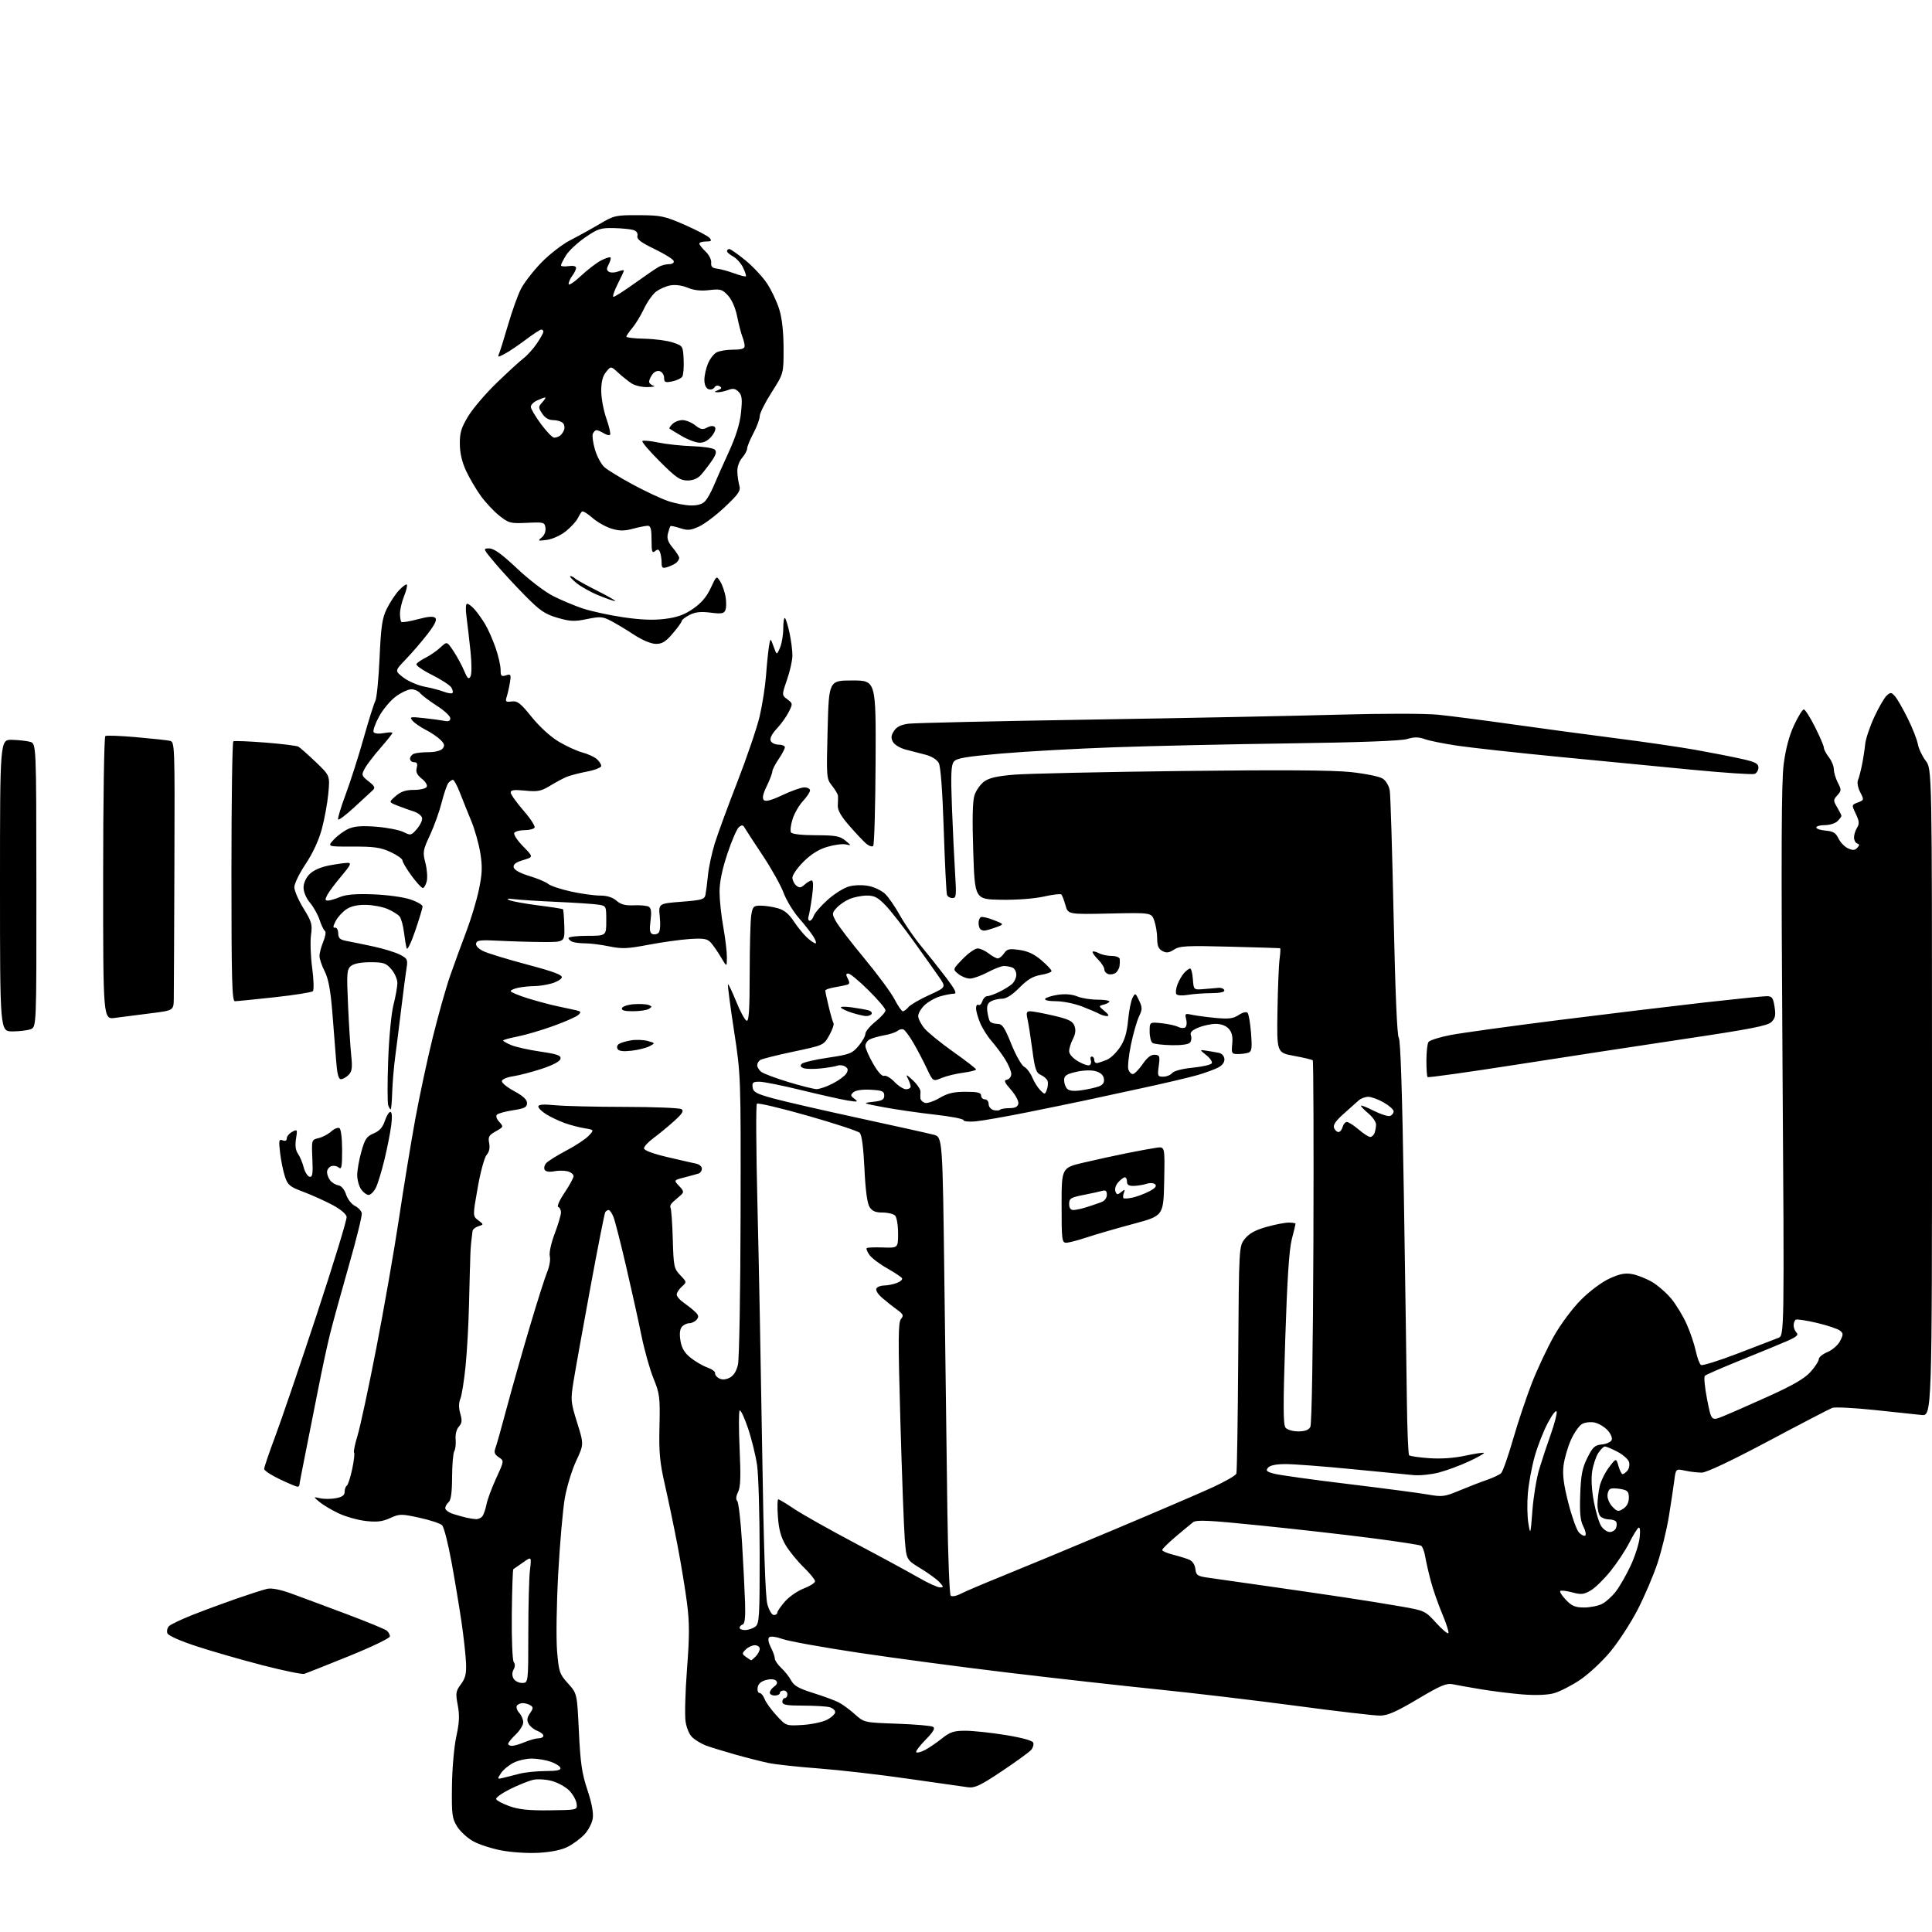 <?xml version="1.0" encoding="UTF-8" standalone="no"?>
<svg 
  version="1.1" 
  xmlns="http://www.w3.org/2000/svg" 
  xmlns:xlink="http://www.w3.org/1999/xlink" 
  xmlns:svg="http://www.w3.org/2000/svg"
  xmlns:rdf="http://www.w3.org/1999/02/22-rdf-syntax-ns#"
  xmlns:cc="http://creativecommons.org/ns#"
  xmlns:dc="http://purl.org/dc/elements/1.1/"
  viewBox="0 0 768 768"
  width="768"
  height="768"
>
<style>svg {background-color: white; }</style>"
<path stroke="none" fill="black" fill-rule="evenodd" d="M214.22,736.51C209.86,736.76 203.38,736.35 199.33,735.58C195.39,734.83 190.30,733.17 188.03,731.90C185.76,730.62 182.91,727.98 181.70,726.04C179.71,722.84 179.52,721.30 179.66,710.00C179.75,703.00 180.51,694.32 181.39,690.28C182.60,684.72 182.73,681.85 181.96,677.80C181.06,673.04 181.18,672.25 183.22,669.52C185.01,667.12 185.43,665.37 185.25,661.00C185.12,657.98 184.33,650.77 183.49,645.00C182.64,639.23 180.86,628.46 179.51,621.07C178.17,613.69 176.48,607.05 175.75,606.32C175.02,605.59 170.97,604.25 166.75,603.33C159.46,601.75 158.87,601.75 155.06,603.47C151.93,604.88 149.78,605.13 145.28,604.60C142.11,604.23 137.26,602.85 134.51,601.53C131.75,600.22 128.38,598.20 127.00,597.05C124.50,594.95 124.50,594.95 127.26,595.58C128.77,595.93 131.59,595.93 133.51,595.56C136.04,595.09 137.00,594.39 137.00,593.01C137.00,591.97 137.39,590.88 137.86,590.59C138.33,590.30 139.29,587.33 140.00,584.00C140.71,580.67 141.04,577.71 140.75,577.42C140.46,577.12 141.07,574.10 142.12,570.69C143.17,567.29 146.52,551.67 149.57,536.00C152.62,520.33 156.68,497.15 158.58,484.50C160.48,471.85 163.39,454.07 165.05,445.00C166.70,435.93 169.83,421.30 172.00,412.50C174.17,403.70 177.27,392.68 178.90,388.00C180.53,383.32 183.42,375.40 185.33,370.39C187.24,365.37 189.52,357.79 190.40,353.52C191.69,347.29 191.80,344.48 190.94,339.15C190.36,335.50 188.76,329.81 187.40,326.51C186.03,323.20 184.00,318.14 182.88,315.25C181.77,312.36 180.49,310.00 180.05,310.00C179.61,310.00 178.79,310.56 178.23,311.25C177.67,311.94 176.48,315.43 175.57,319.00C174.67,322.57 172.58,328.40 170.93,331.95C168.11,337.98 167.99,338.70 169.11,343.04C169.76,345.59 170.00,348.88 169.63,350.34C169.26,351.80 168.56,353.00 168.07,353.00C167.57,353.00 165.56,350.80 163.59,348.12C161.61,345.43 160.00,342.70 160.00,342.06C160.00,341.42 157.86,339.90 155.25,338.69C151.32,336.88 148.73,336.50 140.28,336.53C130.05,336.56 130.05,336.56 132.78,333.66C134.27,332.06 136.94,330.14 138.70,329.39C140.99,328.40 144.10,328.20 149.70,328.65C153.99,328.99 158.82,329.95 160.44,330.77C163.26,332.19 163.49,332.13 165.74,329.51C167.04,328.00 167.96,326.04 167.79,325.16C167.62,324.27 166.13,323.11 164.49,322.58C162.85,322.06 159.93,321.00 158.00,320.25C154.50,318.87 154.50,318.87 157.31,316.43C159.36,314.65 161.29,314.00 164.50,314.00C166.91,314.00 169.21,313.48 169.60,312.83C170.02,312.16 169.22,310.79 167.69,309.57C165.76,308.03 165.22,306.88 165.65,305.24C166.08,303.60 165.80,303.00 164.62,303.00C163.73,303.00 163.00,302.37 163.00,301.61C163.00,300.84 163.71,299.94 164.58,299.61C165.45,299.27 168.10,299.00 170.46,299.00C172.97,299.00 175.25,298.40 175.94,297.57C176.89,296.43 176.72,295.72 175.11,294.11C173.99,292.99 171.35,291.20 169.22,290.11C167.10,289.03 164.74,287.39 163.98,286.48C162.70,284.94 163.06,284.86 168.55,285.46C171.82,285.81 175.51,286.32 176.75,286.57C178.31,286.89 179.00,286.57 179.00,285.51C179.00,284.66 176.62,282.45 173.71,280.59C170.80,278.73 167.82,276.48 167.08,275.60C166.35,274.72 164.75,274.00 163.53,274.00C162.30,274.00 159.55,275.27 157.40,276.83C155.26,278.38 152.24,281.98 150.69,284.82C149.14,287.67 148.17,290.46 148.52,291.03C148.89,291.63 150.59,291.79 152.58,291.42C154.46,291.07 156.00,291.03 156.00,291.33C156.00,291.63 153.85,294.34 151.22,297.35C148.59,300.35 145.79,304.03 144.99,305.52C143.61,308.09 143.69,308.34 146.51,310.59C149.10,312.65 149.29,313.13 147.99,314.31C147.17,315.05 143.91,318.06 140.74,320.99C137.57,323.92 134.73,326.07 134.43,325.76C134.13,325.46 135.46,321.01 137.38,315.86C139.30,310.71 142.52,300.66 144.52,293.53C146.53,286.40 148.63,279.70 149.19,278.65C149.75,277.60 150.51,269.94 150.88,261.62C151.45,248.96 151.91,245.77 153.75,242.00C154.96,239.53 157.14,236.23 158.58,234.68C160.02,233.14 161.44,232.10 161.73,232.39C162.01,232.68 161.52,234.74 160.63,236.98C159.73,239.21 159.00,242.31 159.00,243.85C159.00,245.40 159.25,246.91 159.55,247.22C159.85,247.52 162.77,247.05 166.04,246.17C170.22,245.05 172.29,244.89 173.04,245.64C173.78,246.38 172.86,248.30 169.91,252.10C167.61,255.07 163.74,259.57 161.31,262.09C156.89,266.68 156.89,266.68 160.40,269.36C162.33,270.83 166.07,272.44 168.71,272.95C171.34,273.45 174.80,274.35 176.39,274.96C177.98,275.56 179.54,275.80 179.85,275.48C180.17,275.16 179.96,274.16 179.39,273.26C178.82,272.35 175.33,270.10 171.65,268.25C167.96,266.41 165.21,264.47 165.54,263.94C165.86,263.42 167.56,262.26 169.31,261.38C171.07,260.49 173.67,258.68 175.09,257.35C177.69,254.93 177.69,254.93 180.28,258.85C181.71,261.01 183.61,264.51 184.50,266.64C185.80,269.74 186.30,270.19 187.02,268.92C187.54,267.99 187.55,263.84 187.03,258.92C186.55,254.29 185.84,248.14 185.45,245.25C185.02,242.09 185.12,240.00 185.70,240.00C186.22,240.00 187.56,241.01 188.66,242.25C189.77,243.49 191.66,246.14 192.86,248.15C194.06,250.16 195.93,254.39 197.02,257.56C198.11,260.72 199.00,264.62 199.00,266.22C199.00,268.74 199.29,269.04 201.12,268.46C203.06,267.85 203.20,268.09 202.73,271.14C202.44,272.99 201.87,275.55 201.46,276.84C200.80,278.94 200.99,279.15 203.41,278.84C205.68,278.55 206.91,279.50 211.34,285.00C214.42,288.83 218.82,292.85 222.04,294.78C225.04,296.58 229.30,298.53 231.50,299.12C233.70,299.71 236.29,300.89 237.25,301.75C238.21,302.61 239.00,303.84 239.00,304.48C239.00,305.12 236.41,306.14 233.25,306.73C230.09,307.33 226.38,308.32 225.00,308.92C223.62,309.53 220.70,311.11 218.50,312.44C215.07,314.52 213.68,314.78 208.75,314.29C204.37,313.85 203.00,314.03 203.00,315.03C203.00,315.75 205.28,318.96 208.06,322.17C210.85,325.37 212.85,328.44 212.50,328.99C212.16,329.55 210.36,330.00 208.50,330.00C206.64,330.00 204.81,330.49 204.44,331.09C204.07,331.69 205.64,334.09 207.92,336.42C212.08,340.66 212.08,340.66 207.98,341.89C205.05,342.77 203.97,343.59 204.19,344.77C204.40,345.81 206.70,347.09 210.45,348.23C213.71,349.22 217.08,350.64 217.94,351.39C218.80,352.13 222.82,353.47 226.87,354.37C230.93,355.27 236.15,356.00 238.47,356.00C241.29,356.00 243.48,356.68 245.05,358.04C246.79,359.55 248.59,360.03 252.02,359.87C254.56,359.75 257.22,360.02 257.93,360.46C258.85,361.02 259.04,362.63 258.59,366.01C258.12,369.61 258.30,370.90 259.36,371.31C260.13,371.60 261.22,371.38 261.79,370.81C262.40,370.20 262.60,367.56 262.28,364.47C261.74,359.17 261.74,359.17 270.88,358.46C279.11,357.81 280.07,357.53 280.45,355.62C280.68,354.45 281.12,350.97 281.43,347.87C281.74,344.78 282.94,339.16 284.10,335.37C285.27,331.59 289.33,320.52 293.13,310.77C296.92,301.01 300.90,289.31 301.97,284.77C303.04,280.22 304.18,272.90 304.51,268.50C304.83,264.10 305.36,258.93 305.67,257.00C306.25,253.50 306.25,253.50 307.51,257.00C308.77,260.50 308.77,260.50 310.06,257.50C310.78,255.85 311.36,252.35 311.36,249.73C311.35,247.10 311.68,245.30 312.07,245.73C312.46,246.15 313.28,248.88 313.89,251.80C314.50,254.71 315.00,258.65 315.00,260.55C315.00,262.44 314.04,266.76 312.87,270.14C310.74,276.30 310.74,276.30 312.98,277.99C315.17,279.64 315.18,279.75 313.50,283.09C312.55,284.96 310.42,287.93 308.76,289.68C306.90,291.64 305.97,293.47 306.34,294.43C306.67,295.30 308.08,296.00 309.47,296.00C310.86,296.00 312.00,296.47 312.00,297.05C312.00,297.63 310.88,299.76 309.50,301.79C308.12,303.81 307.00,306.02 307.00,306.71C307.00,307.39 306.01,309.98 304.80,312.47C303.28,315.59 302.92,317.32 303.64,318.04C304.35,318.75 306.66,318.13 311.09,316.04C314.61,314.37 318.51,313.00 319.75,313.00C320.99,313.00 322.00,313.54 322.00,314.20C322.00,314.86 320.73,316.78 319.17,318.45C317.62,320.13 315.76,323.36 315.05,325.64C314.33,327.92 314.06,330.28 314.43,330.89C314.85,331.57 318.69,332.01 324.31,332.02C332.10,332.04 333.88,332.36 336.00,334.11C338.50,336.17 338.50,336.17 336.18,335.66C334.90,335.38 331.60,335.82 328.84,336.64C325.44,337.65 322.39,339.56 319.41,342.54C316.98,344.96 315.00,347.80 315.00,348.85C315.00,349.90 315.68,351.32 316.52,352.02C317.76,353.04 318.37,352.97 319.85,351.64C320.84,350.74 322.11,350.00 322.66,350.00C323.32,350.00 323.37,352.16 322.82,356.25C322.35,359.69 321.72,363.29 321.42,364.25C321.11,365.21 321.32,366.00 321.87,366.00C322.42,366.00 323.14,365.12 323.49,364.04C323.83,362.97 326.32,360.10 329.02,357.68C331.76,355.21 335.60,352.85 337.71,352.32C339.90,351.77 343.18,351.73 345.47,352.22C347.65,352.68 350.50,354.06 351.80,355.28C353.11,356.50 355.79,360.38 357.76,363.91C359.73,367.43 363.55,372.97 366.25,376.21C368.95,379.45 373.35,385.00 376.04,388.55C379.71,393.40 380.50,395.00 379.21,395.01C378.27,395.01 375.87,395.46 373.89,396.02C371.90,396.57 369.09,398.12 367.64,399.46C366.19,400.81 365.00,402.79 365.00,403.88C365.00,404.96 366.13,407.19 367.51,408.83C368.90,410.48 374.07,414.67 379.01,418.16C383.95,421.65 387.99,424.78 388.00,425.12C388.00,425.46 385.67,426.05 382.83,426.43C379.99,426.80 376.14,427.75 374.27,428.53C370.87,429.95 370.87,429.95 368.42,424.73C367.07,421.85 364.66,417.26 363.07,414.53C361.49,411.80 359.68,409.39 359.06,409.19C358.44,408.98 357.39,409.26 356.72,409.82C356.05,410.37 353.70,411.15 351.50,411.54C349.30,411.94 346.71,412.67 345.75,413.17C344.79,413.66 344.00,414.84 344.01,415.79C344.01,416.73 345.39,419.90 347.08,422.83C348.97,426.13 350.64,427.97 351.45,427.66C352.18,427.38 354.03,428.47 355.57,430.08C357.11,431.68 359.19,433.00 360.19,433.00C361.18,433.00 362.00,432.52 362.00,431.93C362.00,431.35 361.49,429.89 360.87,428.68C359.96,426.92 360.35,427.07 362.90,429.46C364.63,431.09 365.99,433.12 365.91,433.96C365.83,434.81 365.82,436.01 365.88,436.64C365.95,437.27 366.71,438.06 367.58,438.39C368.44,438.72 371.07,437.87 373.41,436.50C376.71,434.57 379.07,434.00 383.84,434.00C388.65,434.00 390.00,434.33 390.00,435.50C390.00,436.32 390.68,437.00 391.50,437.00C392.32,437.00 393.00,437.85 393.00,438.88C393.00,439.92 393.87,441.00 394.94,441.27C396.01,441.55 397.17,441.49 397.53,441.14C397.88,440.79 399.59,440.50 401.31,440.50C403.53,440.50 404.56,439.97 404.81,438.72C405.00,437.74 403.69,435.27 401.89,433.22C399.20,430.16 398.92,429.45 400.31,429.18C401.24,429.00 402.00,427.98 402.00,426.91C402.00,425.84 400.89,423.20 399.53,421.05C398.18,418.90 395.75,415.65 394.15,413.82C392.55,412.00 390.51,408.76 389.62,406.63C388.73,404.50 388.00,401.88 388.00,400.82C388.00,399.75 388.42,399.14 388.93,399.46C389.44,399.77 390.14,399.12 390.50,398.01C390.85,396.91 391.71,396.00 392.41,396.00C393.12,396.00 395.22,395.26 397.10,394.35C398.97,393.45 401.29,392.03 402.25,391.20C403.21,390.37 404.00,388.68 404.00,387.45C404.00,386.22 403.29,384.94 402.42,384.61C401.55,384.27 400.04,384.00 399.07,384.00C398.09,384.00 395.18,385.12 392.60,386.50C390.01,387.88 386.84,389.00 385.56,389.00C384.27,389.00 382.20,388.17 380.95,387.16C378.69,385.33 378.69,385.33 382.73,381.16C384.95,378.87 387.61,377.01 388.63,377.02C389.66,377.03 391.62,377.92 393.00,379.00C394.38,380.08 396.01,380.97 396.63,380.98C397.25,380.99 398.37,380.09 399.13,378.97C400.31,377.23 401.17,377.04 405.22,377.61C408.55,378.07 411.14,379.28 413.97,381.71C416.19,383.61 418.00,385.53 418.00,385.99C418.00,386.45 416.09,387.15 413.76,387.54C410.61,388.07 408.43,389.37 405.22,392.63C402.39,395.49 400.04,397.00 398.39,397.00C397.00,397.00 395.02,397.45 393.98,398.01C392.62,398.74 392.20,399.85 392.47,401.98C392.68,403.61 393.13,405.41 393.48,405.97C393.83,406.54 395.17,407.00 396.45,407.00C398.42,407.00 399.27,408.22 402.01,415.03C403.79,419.45 406.09,423.52 407.13,424.07C408.16,424.62 409.62,426.54 410.36,428.33C411.11,430.12 412.54,432.40 413.55,433.40C415.31,435.17 415.40,435.16 416.15,433.11C416.58,431.95 416.70,430.38 416.41,429.63C416.12,428.87 414.91,427.82 413.72,427.29C411.88,426.47 411.37,424.97 410.38,417.41C409.73,412.51 408.87,407.04 408.48,405.25C407.87,402.52 408.04,402.00 409.55,402.00C410.54,402.00 414.70,402.78 418.79,403.73C424.81,405.13 426.39,405.90 427.11,407.79C427.72,409.39 427.53,411.01 426.50,413.01C425.67,414.60 425.00,416.78 425.00,417.85C425.00,419.03 426.42,420.64 428.58,421.91C430.54,423.07 432.60,423.75 433.14,423.41C433.69,423.07 433.89,422.17 433.60,421.40C433.30,420.63 433.50,420.00 434.03,420.00C434.56,420.00 435.00,420.64 435.00,421.41C435.00,422.19 435.56,422.71 436.25,422.57C436.94,422.42 438.64,421.83 440.04,421.26C441.44,420.68 443.75,418.47 445.18,416.35C447.06,413.56 447.95,410.61 448.43,405.60C448.79,401.81 449.59,397.77 450.20,396.63C451.27,394.63 451.37,394.67 452.80,397.71C454.13,400.52 454.13,401.22 452.73,404.18C451.87,406.01 450.44,411.04 449.55,415.36C448.66,419.69 448.21,424.07 448.54,425.11C448.87,426.15 449.67,426.98 450.32,426.96C450.97,426.94 452.71,425.17 454.20,423.02C456.05,420.34 457.57,419.17 459.05,419.28C461.00,419.43 461.15,419.85 460.62,423.72C460.08,427.72 460.19,428.00 462.40,428.00C463.69,428.00 465.30,427.35 465.96,426.55C466.67,425.70 470.00,424.83 474.10,424.42C477.92,424.05 481.33,423.27 481.68,422.70C482.04,422.13 481.07,420.67 479.54,419.45C476.76,417.23 476.76,417.23 479.63,417.68C481.21,417.92 483.42,418.30 484.53,418.53C485.71,418.76 486.63,419.79 486.72,420.97C486.82,422.27 485.90,423.51 484.19,424.39C482.71,425.15 479.02,426.49 476.00,427.37C472.98,428.25 463.07,430.58 454.00,432.54C444.93,434.51 434.57,436.74 431.00,437.51C427.43,438.28 417.30,440.35 408.50,442.13C399.70,443.90 390.36,445.54 387.75,445.77C385.14,446.00 383.00,445.78 383.00,445.27C383.00,444.77 377.94,443.79 371.75,443.10C365.56,442.41 356.45,441.10 351.50,440.18C342.83,438.56 342.66,438.48 347.00,438.00C350.67,437.59 351.50,437.13 351.50,435.50C351.50,433.79 350.73,433.46 346.17,433.19C342.94,433.01 340.24,433.38 339.33,434.14C338.00,435.25 338.03,435.56 339.66,436.79C341.29,438.03 340.98,438.11 337.00,437.48C334.52,437.08 326.29,435.24 318.69,433.38C311.10,431.52 303.53,430.00 301.87,430.00C299.32,430.00 298.91,430.34 299.18,432.25C299.45,434.15 300.76,434.84 307.50,436.67C311.90,437.87 327.20,441.38 341.50,444.48C355.80,447.58 369.12,450.54 371.10,451.06C374.69,451.99 374.69,451.99 375.41,509.75C375.80,541.51 376.33,582.34 376.59,600.47C376.84,618.61 377.44,633.84 377.91,634.31C378.39,634.79 380.17,634.45 381.95,633.53C383.70,632.62 391.06,629.49 398.31,626.56C405.57,623.63 425.45,615.38 442.50,608.21C459.55,601.04 477.45,593.36 482.27,591.13C487.09,588.90 491.23,586.50 491.48,585.79C491.72,585.08 492.05,564.46 492.21,539.97C492.50,495.45 492.50,495.45 494.84,492.47C496.51,490.35 498.94,489.00 503.34,487.75C506.73,486.79 510.74,486.01 512.25,486.00C513.76,486.00 515.00,486.20 515.00,486.45C515.00,486.70 514.33,489.49 513.50,492.65C512.46,496.67 511.67,508.58 510.91,532.23C510.04,558.71 510.07,566.38 511.02,567.53C511.71,568.36 513.93,569.00 516.09,569.00C518.75,569.00 520.22,568.45 520.88,567.22C521.45,566.16 521.94,536.64 522.10,493.74C522.24,454.30 522.13,421.79 521.84,421.50C521.55,421.21 518.21,420.42 514.43,419.73C507.55,418.48 507.55,418.48 507.81,401.99C507.96,392.92 508.33,383.59 508.65,381.25C508.97,378.91 509.06,376.96 508.86,376.92C508.66,376.87 499.66,376.61 488.86,376.32C471.65,375.87 468.91,376.01 466.68,377.48C464.69,378.78 463.68,378.90 462.07,378.04C460.53,377.21 460.00,375.95 460.00,373.11C460.00,371.02 459.49,367.83 458.86,366.04C457.73,362.78 457.73,362.78 441.15,363.14C424.57,363.50 424.57,363.50 423.53,359.83C422.96,357.81 422.23,355.89 421.90,355.56C421.57,355.23 418.42,355.61 414.90,356.40C411.16,357.24 404.14,357.77 398.00,357.67C387.50,357.50 387.50,357.50 386.88,338.50C386.45,325.55 386.61,318.42 387.38,316.10C388.00,314.22 389.71,311.80 391.18,310.70C393.15,309.24 396.32,308.51 403.18,307.94C408.31,307.52 438.15,306.86 469.50,306.49C508.85,306.01 529.73,306.14 536.94,306.91C542.68,307.52 548.40,308.68 549.64,309.50C550.93,310.34 552.14,312.39 552.45,314.24C552.75,316.03 553.44,338.60 553.99,364.39C554.63,394.36 555.37,411.74 556.04,412.55C556.73,413.38 557.43,434.83 558.05,474.66C558.58,508.12 559.12,545.03 559.25,556.67C559.39,568.31 559.79,578.13 560.15,578.49C560.51,578.85 564.11,579.37 568.15,579.65C572.83,579.98 578.04,579.62 582.49,578.65C586.33,577.82 589.66,577.33 589.89,577.55C590.11,577.78 587.42,579.31 583.90,580.94C580.38,582.58 574.99,584.57 571.93,585.36C568.87,586.15 564.37,586.61 561.93,586.38C559.49,586.16 548.39,585.08 537.25,583.99C526.11,582.89 514.36,582.00 511.12,582.00C507.22,582.00 504.84,582.49 504.05,583.44C503.06,584.64 503.50,585.05 506.68,585.86C508.78,586.40 521.98,588.24 536.00,589.93C550.02,591.63 564.26,593.50 567.63,594.10C573.31,595.10 574.21,594.99 580.13,592.52C583.63,591.06 588.52,589.16 591.00,588.31C593.48,587.45 596.04,586.24 596.71,585.62C597.37,585.00 599.50,578.96 601.45,572.19C603.40,565.42 606.79,555.29 608.98,549.69C611.18,544.08 615.12,535.71 617.74,531.08C620.44,526.31 625.10,520.07 628.50,516.66C631.93,513.23 636.77,509.62 639.81,508.23C643.85,506.38 646.00,505.96 648.81,506.47C650.84,506.85 654.38,508.24 656.69,509.58C658.99,510.92 662.47,513.96 664.42,516.33C666.36,518.71 669.11,523.25 670.51,526.43C671.92,529.60 673.54,534.40 674.11,537.09C674.69,539.78 675.62,542.27 676.18,542.61C676.75,542.96 683.35,540.89 690.85,538.01C698.36,535.13 705.58,532.36 706.90,531.84C709.30,530.91 709.30,530.91 708.57,421.91C708.01,338.82 708.12,310.73 709.05,303.71C709.84,297.64 711.25,292.37 713.18,288.25C714.79,284.81 716.52,282.00 717.04,282.00C717.55,282.00 719.56,285.14 721.49,288.98C723.42,292.81 725.01,296.52 725.02,297.23C725.03,297.93 725.92,299.62 727.00,301.00C728.08,302.38 728.97,304.53 728.98,305.80C728.99,307.06 729.71,309.47 730.57,311.14C732.03,313.95 732.01,314.33 730.38,316.13C728.72,317.97 728.71,318.24 730.31,320.94C731.24,322.52 732.00,324.04 732.00,324.33C732.00,324.62 731.29,325.56 730.43,326.43C729.56,327.29 727.31,328.00 725.43,328.00C723.54,328.00 722.00,328.42 722.00,328.94C722.00,329.46 723.68,330.02 725.74,330.19C728.71,330.44 729.76,331.08 730.83,333.31C731.56,334.85 733.27,336.62 734.61,337.23C736.48,338.09 737.34,338.04 738.28,337.05C739.24,336.02 739.24,335.65 738.25,335.29C737.56,335.04 737.00,333.96 737.00,332.90C737.00,331.84 737.54,330.10 738.21,329.04C739.19,327.47 739.09,326.41 737.71,323.52C736.01,319.95 736.01,319.95 738.54,318.99C741.01,318.05 741.03,317.96 739.46,314.92C738.57,313.20 738.17,311.08 738.56,310.16C738.95,309.25 739.68,306.48 740.18,304.00C740.68,301.52 741.24,297.84 741.44,295.81C741.63,293.78 743.24,288.96 745.02,285.10C746.81,281.23 749.03,277.38 749.97,276.53C751.51,275.13 751.83,275.15 753.26,276.74C754.13,277.71 756.40,281.65 758.31,285.50C760.22,289.35 762.05,293.98 762.37,295.80C762.70,297.61 764.10,300.58 765.48,302.39C768.00,305.69 768.00,305.69 768.00,434.33C768.00,562.96 768.00,562.96 763.75,562.47C761.41,562.20 752.92,561.30 744.89,560.47C736.85,559.64 729.42,559.27 728.39,559.64C727.35,560.02 715.92,565.96 703.00,572.84C688.28,580.67 678.38,585.36 676.50,585.38C674.85,585.39 671.85,585.05 669.83,584.61C666.15,583.81 666.15,583.81 665.54,588.65C665.20,591.32 664.22,597.77 663.37,603.00C662.51,608.23 660.49,616.50 658.88,621.39C657.26,626.28 653.71,634.60 650.98,639.89C648.24,645.18 643.35,652.70 640.10,656.60C636.86,660.51 631.41,665.56 628.01,667.84C624.60,670.11 619.94,672.48 617.66,673.10C615.07,673.80 610.37,673.97 605.20,673.56C600.64,673.19 593.21,672.27 588.70,671.51C584.19,670.76 579.15,669.86 577.50,669.52C575.00,669.00 572.65,669.99 563.50,675.43C554.92,680.52 551.62,681.97 548.50,681.98C546.30,681.99 531.23,680.23 515.00,678.06C498.77,675.90 474.02,672.96 460.00,671.54C445.98,670.11 419.43,667.14 401.00,664.93C382.57,662.73 355.80,659.16 341.50,657.02C327.20,654.88 313.51,652.41 311.07,651.54C308.43,650.60 306.27,650.33 305.73,650.87C305.19,651.41 305.47,653.01 306.41,654.84C307.29,656.52 308.00,658.52 308.00,659.28C308.00,660.03 309.17,661.74 310.60,663.08C312.02,664.41 313.80,666.67 314.54,668.09C315.57,670.08 317.61,671.22 323.19,672.97C327.21,674.23 331.76,675.90 333.31,676.68C334.86,677.47 337.78,679.60 339.81,681.43C343.50,684.74 343.50,684.74 356.57,685.20C363.76,685.45 370.21,686.01 370.91,686.45C371.84,687.02 371.00,688.44 367.91,691.60C365.55,694.00 363.89,696.23 364.22,696.55C364.55,696.88 366.09,696.48 367.66,695.67C369.22,694.86 372.25,692.80 374.39,691.10C377.67,688.48 379.13,688.00 383.75,688.00C386.76,688.00 393.95,688.76 399.72,689.70C406.14,690.74 410.41,691.91 410.72,692.71C411.00,693.43 410.65,694.72 409.94,695.57C409.24,696.42 404.03,700.21 398.36,704.00C389.74,709.77 387.53,710.82 384.78,710.46C382.98,710.23 372.27,708.71 361.00,707.08C349.73,705.45 333.75,703.61 325.50,702.99C317.25,702.37 308.25,701.40 305.50,700.82C302.75,700.25 296.68,698.70 292.00,697.38C287.32,696.06 282.15,694.46 280.50,693.83C278.85,693.19 276.53,691.81 275.35,690.76C274.06,689.61 272.93,687.03 272.52,684.30C272.15,681.81 272.41,672.40 273.10,663.41C274.10,650.30 274.10,645.11 273.10,637.27C272.41,631.90 270.73,621.65 269.36,614.50C267.99,607.35 265.75,596.56 264.37,590.51C262.27,581.31 261.90,577.49 262.15,567.01C262.42,555.42 262.24,554.02 259.79,548.00C258.33,544.42 256.18,536.77 255.00,531.00C253.83,525.23 251.09,512.85 248.91,503.50C246.74,494.15 244.46,485.26 243.86,483.75C243.25,482.24 242.39,481.00 241.94,481.00C241.49,481.00 240.88,481.39 240.59,481.86C240.30,482.33 237.61,495.94 234.63,512.11C231.64,528.27 228.65,544.97 227.97,549.21C226.79,556.57 226.86,557.31 229.43,565.54C232.11,574.16 232.11,574.16 229.03,580.74C227.34,584.36 225.31,591.03 224.52,595.55C223.73,600.08 222.55,613.62 221.89,625.64C221.23,637.88 221.03,651.40 221.45,656.36C222.15,664.66 222.42,665.46 225.80,669.20C229.40,673.19 229.40,673.19 230.12,688.34C230.71,700.79 231.31,704.93 233.50,711.50C235.25,716.78 235.97,720.66 235.62,722.91C235.32,724.78 233.82,727.63 232.29,729.25C230.75,730.86 227.80,733.06 225.72,734.12C223.31,735.37 219.16,736.23 214.22,736.51zM218.50,719.63C229.50,719.50 229.50,719.50 229.22,717.03C229.07,715.66 227.79,713.35 226.39,711.88C224.98,710.41 221.89,708.67 219.52,708.00C217.10,707.33 213.79,707.11 212.00,707.50C210.24,707.89 206.11,709.54 202.83,711.16C199.56,712.79 197.03,714.59 197.22,715.16C197.41,715.74 199.80,717.01 202.53,717.99C206.27,719.32 210.22,719.73 218.50,719.63zM200.02,706.73C201.38,706.40 204.30,705.67 206.50,705.09C208.70,704.52 213.35,704.04 216.83,704.02C221.44,704.01 223.06,703.66 222.76,702.75C222.53,702.06 220.81,700.96 218.92,700.31C217.04,699.65 213.70,699.09 211.50,699.06C209.30,699.03 205.96,699.79 204.08,700.75C202.21,701.71 199.97,703.58 199.11,704.91C197.59,707.25 197.61,707.30 200.02,706.73zM203.53,694.00C204.37,694.00 206.68,693.33 208.65,692.50C210.63,691.67 213.09,691.00 214.12,691.00C215.15,691.00 216.00,690.54 216.00,689.98C216.00,689.41 214.90,688.53 213.56,688.02C212.22,687.51 210.67,686.24 210.11,685.20C209.36,683.81 209.51,682.72 210.68,681.05C212.01,679.14 212.05,678.64 210.88,677.91C210.12,677.42 208.74,677.02 207.81,677.02C206.88,677.01 205.82,677.48 205.46,678.06C205.10,678.65 205.52,679.92 206.40,680.89C207.28,681.86 208.00,683.55 208.00,684.64C208.00,685.73 206.65,687.92 205.00,689.50C203.35,691.08 202.00,692.74 202.00,693.19C202.00,693.63 202.69,694.00 203.53,694.00zM319.01,685.70C322.59,685.48 326.97,684.55 328.76,683.63C330.54,682.70 332.00,681.34 332.00,680.59C332.00,679.84 330.99,678.96 329.75,678.63C328.51,678.30 323.79,678.02 319.25,678.01C312.59,678.00 311.00,677.71 311.00,676.50C311.00,675.67 311.45,675.00 312.00,675.00C312.55,675.00 313.00,674.33 313.00,673.50C313.00,672.67 312.32,672.00 311.50,672.00C310.68,672.00 310.00,672.45 310.00,673.00C310.00,673.55 309.10,674.00 308.00,674.00C306.90,674.00 306.00,673.49 306.00,672.86C306.00,672.23 306.79,671.14 307.75,670.43C308.95,669.54 309.18,668.81 308.48,668.09C307.85,667.46 306.29,667.36 304.48,667.84C302.50,668.37 301.39,669.37 301.18,670.82C301.00,672.02 301.35,673.00 301.96,673.00C302.56,673.00 303.47,674.09 303.97,675.43C304.48,676.77 306.61,679.71 308.70,681.97C312.50,686.09 312.50,686.09 319.01,685.70zM207.54,669.00C210.00,669.00 210.00,669.00 210.01,649.25C210.01,638.39 210.31,627.07 210.67,624.10C211.31,618.71 211.31,618.71 207.91,621.10C206.03,622.42 204.30,623.62 204.06,623.77C203.82,623.92 203.55,632.02 203.45,641.77C203.35,651.62 203.70,660.03 204.22,660.70C204.81,661.45 204.79,662.56 204.16,663.67C203.53,664.81 203.51,666.09 204.12,667.22C204.64,668.20 206.18,669.00 207.54,669.00zM121.00,665.38C120.17,665.65 112.75,664.13 104.50,662.00C96.25,659.87 84.47,656.49 78.32,654.48C71.57,652.28 66.91,650.20 66.54,649.24C66.20,648.36 66.51,647.08 67.21,646.39C67.92,645.70 72.10,643.71 76.50,641.97C80.90,640.23 88.78,637.31 94.00,635.49C99.22,633.68 104.73,631.91 106.23,631.58C107.96,631.19 111.43,631.87 115.73,633.43C119.45,634.78 129.24,638.42 137.48,641.52C145.72,644.61 153.03,647.61 153.73,648.19C154.43,648.77 155.00,649.81 155.00,650.49C155.00,651.18 147.69,654.70 138.75,658.32C129.81,661.93 121.83,665.11 121.00,665.38zM298.62,660.00C298.75,660.00 299.56,659.29 300.43,658.43C301.29,657.56 302.00,656.21 302.00,655.43C302.00,654.64 301.13,654.00 300.07,654.00C299.01,654.00 297.39,654.76 296.46,655.68C294.88,657.26 294.89,657.45 296.58,658.68C297.57,659.41 298.49,660.00 298.62,660.00zM575.78,649.15C575.97,648.60 574.82,645.09 573.23,641.33C571.65,637.57 569.64,631.80 568.77,628.50C567.89,625.20 566.90,620.83 566.55,618.79C566.21,616.74 565.47,614.79 564.92,614.45C564.37,614.11 555.50,612.75 545.21,611.42C534.92,610.09 515.11,607.84 501.19,606.43C480.08,604.28 475.60,604.07 474.19,605.17C473.26,605.90 470.14,608.49 467.25,610.94C464.36,613.38 462.00,615.73 462.00,616.15C462.00,616.58 463.91,617.41 466.25,618.00C468.59,618.59 471.48,619.48 472.68,619.98C474.03,620.55 474.98,621.96 475.18,623.69C475.47,626.23 475.97,626.56 480.50,627.20C483.25,627.59 493.60,629.06 503.50,630.47C513.40,631.88 527.35,633.91 534.50,634.99C541.65,636.06 551.77,637.69 557.00,638.61C566.36,640.25 566.56,640.35 570.98,645.21C573.44,647.92 575.60,649.70 575.78,649.15zM296.25,647.97C297.49,647.95 299.29,647.34 300.25,646.61C301.84,645.40 302.00,642.79 301.98,617.39C301.97,602.05 301.51,586.35 300.96,582.50C300.41,578.65 298.78,571.99 297.33,567.71C295.88,563.42 294.39,560.27 294.02,560.71C293.65,561.14 293.65,568.02 294.01,576.00C294.52,586.96 294.37,591.14 293.39,593.10C292.57,594.76 292.45,596.05 293.06,596.66C293.59,597.19 294.44,604.57 294.96,613.06C295.47,621.55 296.02,632.29 296.17,636.93C296.37,642.89 296.09,645.47 295.22,645.76C294.55,645.98 294.00,646.58 294.00,647.08C294.00,647.59 295.01,647.99 296.25,647.97zM307.62,642.00C308.38,642.00 309.00,641.57 309.00,641.03C309.00,640.50 310.37,638.51 312.05,636.60C313.72,634.69 317.10,632.36 319.55,631.43C322.00,630.49 324.00,629.21 324.00,628.57C324.00,627.94 321.94,625.41 319.42,622.96C316.90,620.51 313.69,616.55 312.28,614.18C310.44,611.06 309.58,607.92 309.23,602.93C308.95,599.12 309.02,596.00 309.38,596.00C309.73,596.00 312.61,597.73 315.76,599.85C318.92,601.97 329.82,608.10 340.00,613.49C350.18,618.87 361.50,625.02 365.17,627.14C368.85,629.26 372.63,631.00 373.58,631.00C375.18,631.00 375.17,630.85 373.46,628.95C372.44,627.83 369.06,625.36 365.95,623.47C360.30,620.04 360.30,620.04 359.66,611.77C359.30,607.22 358.52,586.05 357.91,564.72C356.99,532.52 357.03,525.67 358.15,524.32C359.31,522.92 359.09,522.42 356.57,520.60C354.96,519.45 352.30,517.34 350.66,515.91C348.93,514.41 347.98,512.84 348.40,512.16C348.79,511.52 350.19,511.00 351.49,511.00C352.80,511.00 355.05,510.55 356.50,510.00C357.94,509.45 358.87,508.60 358.56,508.10C358.25,507.60 355.56,505.82 352.58,504.13C349.60,502.45 346.47,500.07 345.61,498.85C344.75,497.62 344.26,496.41 344.52,496.15C344.78,495.89 347.70,495.77 351.00,495.89C357.00,496.10 357.00,496.10 357.00,490.25C357.00,487.03 356.46,483.86 355.80,483.20C355.14,482.54 352.90,482.00 350.82,482.00C347.99,482.00 346.70,481.44 345.64,479.75C344.73,478.28 344.02,472.98 343.63,464.55C343.23,456.10 342.58,451.15 341.74,450.31C341.04,449.61 331.72,446.55 321.04,443.51C310.36,440.47 301.28,438.33 300.87,438.74C300.46,439.16 300.56,457.05 301.09,478.50C301.63,499.95 302.46,543.60 302.96,575.50C303.57,614.85 304.24,634.87 305.05,637.75C305.71,640.12 306.85,642.00 307.62,642.00zM629.74,639.00C632.14,639.00 635.35,638.35 636.89,637.56C638.42,636.77 640.90,634.51 642.39,632.55C643.89,630.59 646.49,626.03 648.19,622.41C649.88,618.80 651.50,613.78 651.78,611.27C652.09,608.50 651.92,606.93 651.34,607.29C650.82,607.61 649.15,610.32 647.65,613.30C646.14,616.28 642.79,621.34 640.20,624.55C637.62,627.76 634.07,631.23 632.31,632.25C629.58,633.84 628.53,633.95 624.96,632.99C622.67,632.37 620.54,632.13 620.22,632.44C619.91,632.76 620.93,634.37 622.51,636.01C624.83,638.44 626.20,639.00 629.74,639.00zM630.13,610.42C630.60,610.13 630.28,608.51 629.41,606.82C628.20,604.48 627.90,601.48 628.16,594.13C628.44,586.30 628.97,583.56 631.00,579.50C633.16,575.19 633.96,574.46 636.81,574.18C638.63,574.01 640.37,573.20 640.68,572.38C641.00,571.57 640.24,569.82 639.00,568.50C637.76,567.18 635.48,565.83 633.93,565.49C632.38,565.15 630.15,565.39 628.96,566.02C627.78,566.65 625.77,569.50 624.49,572.34C623.22,575.18 621.89,579.75 621.54,582.50C621.07,586.21 621.56,590.06 623.43,597.40C624.82,602.84 626.70,608.12 627.61,609.13C628.52,610.13 629.66,610.71 630.13,610.42zM609.15,600.50C609.57,595.00 610.79,587.58 611.87,584.00C612.95,580.42 615.02,574.18 616.46,570.13C617.91,566.07 618.96,562.04 618.80,561.18C618.62,560.29 617.11,562.19 615.32,565.56C613.57,568.83 611.20,574.89 610.05,579.01C608.90,583.13 607.68,589.70 607.35,593.61C607.01,597.52 607.10,602.92 607.56,605.61C608.35,610.31 608.42,610.11 609.15,600.50zM639.92,609.00C640.94,609.00 642.06,608.28 642.40,607.41C642.73,606.54 642.75,605.41 642.44,604.91C642.13,604.41 640.87,604.00 639.64,604.00C638.41,604.00 636.86,603.46 636.20,602.80C635.54,602.14 635.01,600.00 635.02,598.05C635.04,596.10 635.44,592.80 635.92,590.73C636.41,588.65 638.07,585.29 639.62,583.25C642.44,579.56 642.44,579.56 643.37,582.78C643.87,584.55 644.62,586.00 645.02,586.00C645.43,586.00 646.30,585.35 646.96,584.55C647.62,583.75 647.88,582.21 647.54,581.13C647.20,580.04 645.12,578.22 642.93,577.08C640.73,575.94 638.51,575.00 637.99,575.00C637.47,575.00 636.28,576.16 635.35,577.59C634.42,579.01 633.33,582.27 632.92,584.84C632.46,587.74 632.71,592.30 633.57,596.89C634.33,600.96 635.65,605.35 636.50,606.64C637.35,607.94 638.89,609.00 639.92,609.00zM189.13,603.88C190.02,603.95 191.20,603.44 191.74,602.75C192.28,602.06 193.01,599.95 193.38,598.05C193.74,596.14 195.47,591.46 197.23,587.65C200.43,580.70 200.43,580.70 198.27,579.27C196.61,578.16 196.30,577.34 196.93,575.67C197.39,574.47 199.43,567.20 201.48,559.50C203.54,551.80 207.63,537.38 210.58,527.45C213.53,517.52 216.66,507.66 217.54,505.55C218.42,503.44 218.88,500.67 218.56,499.40C218.23,498.06 219.03,494.30 220.49,490.43C221.87,486.76 223.00,482.95 223.00,481.96C223.00,480.98 222.51,480.00 221.92,479.81C221.31,479.60 222.41,477.10 224.42,474.12C226.39,471.19 228.00,468.22 228.00,467.51C228.00,466.80 226.92,465.95 225.60,465.61C224.28,465.28 221.86,465.28 220.22,465.61C218.44,465.96 216.96,465.74 216.54,465.06C216.15,464.43 216.38,463.25 217.05,462.44C217.72,461.63 221.31,459.37 225.02,457.42C228.73,455.47 232.77,452.81 234.00,451.50C236.22,449.13 236.22,449.13 232.36,448.50C230.24,448.16 226.70,447.23 224.50,446.44C222.30,445.65 219.04,444.11 217.25,443.02C215.46,441.92 214.00,440.51 214.00,439.87C214.00,439.04 215.93,438.89 220.75,439.35C224.46,439.70 236.95,440.00 248.50,440.01C260.05,440.02 270.12,440.42 270.88,440.90C271.94,441.58 271.28,442.66 267.98,445.64C265.63,447.76 261.97,450.78 259.85,452.34C257.73,453.90 256.00,455.76 256.00,456.47C256.00,457.29 259.44,458.58 265.25,459.95C270.34,461.15 275.51,462.33 276.75,462.58C277.99,462.83 279.00,463.72 279.00,464.55C279.00,465.38 278.44,466.25 277.75,466.48C277.06,466.71 274.54,467.40 272.14,468.02C267.78,469.14 267.78,469.14 269.95,471.44C271.87,473.49 271.94,473.90 270.59,475.12C269.75,475.88 268.37,477.09 267.51,477.81C266.66,478.53 266.22,479.54 266.53,480.05C266.85,480.57 267.26,486.20 267.44,492.57C267.75,503.50 267.92,504.31 270.41,506.90C273.04,509.65 273.04,509.65 271.02,511.48C269.91,512.49 269.00,513.89 269.00,514.61C269.00,515.32 270.17,516.72 271.60,517.70C273.02,518.69 275.08,520.32 276.16,521.32C277.73,522.76 277.89,523.43 276.94,524.57C276.29,525.36 274.97,526.00 274.00,526.00C273.03,526.00 271.70,526.66 271.03,527.47C270.23,528.42 270.05,530.34 270.50,533.00C271.00,535.96 272.11,537.80 274.58,539.77C276.45,541.26 279.45,543.00 281.24,543.62C283.03,544.25 284.39,545.25 284.26,545.85C284.13,546.45 284.83,547.37 285.82,547.91C287.04,548.55 288.41,548.48 290.02,547.68C291.60,546.89 292.73,545.13 293.35,542.49C293.86,540.30 294.33,513.52 294.39,483.00C294.50,427.50 294.50,427.50 291.76,409.57C290.25,399.71 289.18,391.49 289.38,391.29C289.58,391.09 291.05,394.18 292.66,398.14C294.26,402.11 296.12,405.54 296.79,405.76C297.71,406.07 298.00,401.53 298.01,386.83C298.02,376.20 298.30,365.81 298.64,363.75C299.20,360.35 299.55,360.00 302.38,360.01C304.10,360.01 307.13,360.46 309.13,361.02C311.69,361.73 313.55,363.24 315.49,366.17C317.00,368.45 319.37,371.37 320.76,372.66C322.15,373.95 323.69,375.00 324.17,375.00C324.65,375.00 324.26,373.76 323.31,372.25C322.35,370.74 319.76,367.43 317.54,364.90C315.32,362.37 312.60,357.88 311.50,354.93C310.40,351.97 306.65,345.27 303.16,340.03C299.68,334.79 296.46,329.85 296.01,329.05C295.36,327.89 294.90,327.84 293.71,328.82C292.90,329.50 290.83,334.28 289.12,339.45C287.02,345.78 286.01,350.76 286.03,354.68C286.05,357.88 286.72,364.10 287.52,368.50C288.31,372.90 288.96,378.30 288.95,380.50C288.94,384.50 288.94,384.50 286.58,380.50C285.28,378.30 283.46,375.68 282.53,374.67C281.13,373.15 279.71,372.92 274.17,373.27C270.50,373.51 263.13,374.54 257.78,375.56C249.48,377.14 247.21,377.24 242.22,376.21C239.01,375.54 234.76,375.00 232.77,375.00C230.79,375.00 228.45,374.73 227.58,374.39C226.71,374.06 226.00,373.38 226.00,372.89C226.00,372.40 229.38,372.00 233.50,372.00C241.00,372.00 241.00,372.00 241.00,366.05C241.00,360.09 241.00,360.09 237.75,359.60C235.96,359.33 228.65,358.84 221.50,358.52C214.35,358.20 206.70,357.72 204.50,357.45C201.68,357.10 201.09,357.21 202.50,357.83C203.60,358.31 208.76,359.25 213.97,359.91C219.18,360.56 223.59,361.26 223.79,361.45C223.98,361.65 224.22,364.66 224.32,368.15C224.50,374.50 224.50,374.50 216.00,374.47C211.32,374.45 203.46,374.22 198.53,373.97C190.99,373.57 189.51,373.75 189.25,375.05C189.06,375.99 190.22,377.20 192.22,378.14C194.02,378.99 201.88,381.39 209.67,383.46C220.22,386.27 223.71,387.59 223.32,388.60C223.04,389.35 221.16,390.42 219.15,390.97C217.14,391.53 214.09,391.99 212.37,391.99C210.66,392.00 207.84,392.28 206.12,392.62C204.41,392.97 203.00,393.58 203.00,393.99C203.00,394.39 206.04,395.67 209.75,396.83C213.46,397.98 218.75,399.40 221.50,399.97C224.25,400.55 227.58,401.26 228.91,401.57C230.95,402.03 231.10,402.32 229.91,403.44C229.13,404.16 224.68,406.14 220.00,407.83C215.32,409.52 208.91,411.41 205.75,412.03C202.59,412.64 200.00,413.36 200.00,413.62C200.00,413.89 201.46,414.71 203.25,415.46C205.04,416.21 210.23,417.36 214.80,418.03C221.54,419.02 223.04,419.55 222.80,420.87C222.61,421.90 219.92,423.35 215.50,424.82C211.65,426.10 206.47,427.45 204.00,427.83C201.35,428.24 199.50,429.05 199.50,429.82C199.50,430.53 201.75,432.32 204.50,433.81C207.92,435.65 209.50,437.14 209.50,438.49C209.50,440.13 208.53,440.63 204.00,441.33C200.97,441.80 198.08,442.58 197.57,443.07C197.01,443.60 197.36,444.74 198.45,445.95C200.21,447.89 200.18,447.99 197.08,449.72C194.34,451.25 193.97,451.91 194.45,454.41C194.82,456.31 194.47,457.93 193.46,459.05C192.59,460.01 191.00,465.82 189.90,472.09C187.90,483.41 187.90,483.41 190.12,485.09C192.33,486.76 192.33,486.76 190.17,487.45C188.97,487.83 187.93,488.67 187.85,489.32C187.77,489.97 187.54,491.85 187.34,493.50C187.14,495.15 186.96,497.96 186.94,499.75C186.91,501.54 186.85,503.79 186.79,504.75C186.74,505.71 186.57,512.35 186.41,519.50C186.25,526.65 185.65,537.23 185.08,543.00C184.50,548.77 183.57,554.62 183.01,556.00C182.32,557.68 182.31,559.63 182.97,561.94C183.76,564.67 183.65,565.73 182.40,567.11C181.47,568.14 180.95,570.20 181.12,572.19C181.28,574.02 181.04,576.13 180.58,576.87C180.13,577.60 179.74,582.21 179.71,587.12C179.69,593.29 179.26,596.37 178.34,597.14C177.60,597.75 177.00,598.83 177.00,599.54C177.00,600.26 178.46,601.30 180.25,601.86C182.04,602.41 184.40,603.07 185.50,603.32C186.60,603.57 188.23,603.82 189.13,603.88zM645.32,599.70C646.72,598.78 647.50,597.22 647.50,595.39C647.50,592.99 647.00,592.42 644.50,591.95C642.85,591.63 640.94,591.56 640.25,591.79C639.56,592.02 639.00,593.29 639.00,594.61C639.00,595.92 639.93,597.93 641.07,599.07C642.94,600.94 643.36,601.00 645.32,599.70zM118.25,591.00C117.84,591.00 114.69,589.67 111.25,588.04C107.81,586.42 105.00,584.56 105.00,583.92C105.00,583.28 106.96,577.52 109.36,571.12C111.76,564.73 119.21,542.88 125.91,522.56C132.61,502.24 137.96,484.76 137.79,483.71C137.62,482.57 135.30,480.64 132.00,478.90C128.97,477.30 123.80,474.98 120.50,473.74C115.15,471.73 114.37,471.08 113.25,467.66C112.56,465.56 111.70,461.32 111.34,458.25C110.76,453.31 110.88,452.74 112.34,453.30C113.41,453.71 114.00,453.43 114.00,452.50C114.00,451.72 114.97,450.55 116.15,449.92C118.21,448.82 118.27,448.92 117.67,452.69C117.24,455.32 117.50,457.27 118.44,458.61C119.21,459.71 120.24,462.16 120.73,464.06C121.23,465.95 122.27,467.62 123.06,467.78C124.23,468.00 124.44,466.66 124.17,460.57C123.84,453.08 123.84,453.08 126.67,452.41C128.23,452.04 130.48,450.85 131.68,449.76C132.87,448.68 134.34,448.09 134.93,448.45C135.55,448.84 136.00,452.51 136.00,457.18C136.00,463.90 135.77,465.06 134.63,464.11C133.87,463.48 132.52,463.25 131.63,463.59C130.73,463.93 130.00,464.98 130.00,465.92C130.00,466.85 130.56,468.34 131.25,469.22C131.94,470.11 133.40,470.99 134.50,471.18C135.73,471.39 136.91,472.80 137.57,474.83C138.16,476.65 139.73,478.68 141.06,479.34C142.39,480.01 143.63,481.33 143.81,482.27C144.00,483.22 141.67,492.66 138.63,503.25C135.60,513.84 132.23,526.10 131.14,530.50C130.05,534.90 127.97,544.58 126.52,552.00C125.07,559.42 122.79,570.95 121.44,577.60C120.10,584.26 119.00,590.00 119.00,590.35C119.00,590.71 118.66,591.00 118.25,591.00zM684.89,563.01C687.43,562.00 695.58,558.42 703.00,555.06C712.86,550.60 717.38,547.97 719.75,545.31C721.54,543.31 723.00,541.04 723.00,540.28C723.00,539.52 724.56,538.24 726.48,537.45C728.39,536.65 730.63,534.69 731.45,533.10C732.78,530.52 732.78,530.06 731.45,528.96C730.62,528.27 726.51,526.89 722.32,525.89C718.12,524.89 714.31,524.31 713.84,524.60C713.38,524.88 713.00,525.90 713.00,526.86C713.00,527.82 713.52,529.12 714.16,529.76C715.05,530.65 714.16,531.44 710.41,533.08C707.71,534.26 699.42,537.68 692.00,540.67C684.58,543.67 678.14,546.47 677.71,546.91C677.27,547.34 677.67,551.55 678.60,556.27C680.28,564.86 680.28,564.86 684.89,563.01zM423.83,494.00C422.14,494.00 422.00,492.89 422.00,479.11C422.00,464.22 422.00,464.22 430.75,462.16C435.56,461.02 443.32,459.33 448.00,458.39C452.68,457.45 457.98,456.48 459.78,456.23C463.06,455.77 463.06,455.77 462.78,469.54C462.50,483.30 462.50,483.30 450.50,486.52C443.90,488.28 435.61,490.69 432.08,491.86C428.56,493.04 424.84,494.00 423.83,494.00zM426.68,481.00C427.60,481.00 429.96,480.49 431.93,479.87C433.89,479.25 436.51,478.36 437.75,477.89C439.09,477.39 440.00,476.20 440.00,474.95C440.00,473.44 439.52,473.00 438.25,473.36C437.29,473.64 433.91,474.38 430.75,475.00C425.64,476.01 425.00,476.41 425.00,478.57C425.00,480.18 425.57,481.00 426.68,481.00zM450.30,476.04C452.06,475.64 455.01,474.53 456.86,473.57C459.14,472.39 459.90,471.50 459.22,470.82C458.64,470.24 457.18,470.13 455.85,470.56C454.56,470.98 452.26,471.36 450.75,471.41C448.76,471.47 448.00,471.01 448.00,469.75C448.00,468.79 447.62,468.00 447.15,468.00C446.69,468.00 445.51,468.88 444.53,469.96C443.51,471.09 443.03,472.63 443.39,473.58C443.93,474.99 444.26,475.03 445.70,473.86C447.15,472.68 447.29,472.72 446.76,474.15C446.42,475.06 446.35,476.02 446.62,476.29C446.88,476.55 448.54,476.44 450.30,476.04zM146.53,475.00C145.75,475.00 144.41,474.00 143.56,472.78C142.70,471.56 142.00,469.00 142.00,467.09C142.00,465.19 142.74,460.99 143.65,457.77C145.05,452.77 145.77,451.71 148.54,450.55C150.85,449.58 152.12,448.16 152.97,445.60C153.62,443.62 154.61,442.00 155.17,442.00C155.81,442.00 155.95,443.93 155.53,447.25C155.17,450.14 153.95,456.32 152.82,461.00C151.69,465.68 150.13,470.74 149.36,472.25C148.58,473.76 147.31,475.00 146.53,475.00zM544.64,451.96C545.27,451.98 546.06,451.29 546.39,450.42C546.73,449.55 547.00,448.01 547.00,447.01C547.00,446.00 545.65,444.04 544.00,442.65C542.35,441.27 541.00,439.87 541.00,439.55C541.00,439.23 543.30,440.13 546.10,441.55C548.91,442.97 551.83,443.89 552.60,443.60C553.37,443.30 554.00,442.49 553.99,441.78C553.99,441.08 552.21,439.49 550.04,438.25C547.88,437.01 545.11,436.00 543.89,436.00C542.67,436.00 540.96,436.65 540.08,437.44C539.21,438.23 536.51,440.63 534.09,442.79C531.01,445.51 529.86,447.20 530.30,448.35C530.65,449.26 531.44,450.00 532.06,450.00C532.68,450.00 533.42,449.10 533.71,448.00C534.00,446.90 534.76,446.00 535.40,446.00C536.05,446.00 538.13,447.33 540.04,448.96C541.94,450.59 544.01,451.94 544.64,451.96zM155.31,441.00C155.11,441.00 154.66,440.29 154.33,439.42C154.00,438.55 153.98,430.56 154.30,421.67C154.63,412.46 155.54,402.92 156.40,399.50C157.24,396.20 157.94,392.29 157.96,390.81C157.98,389.32 156.91,386.85 155.59,385.31C153.45,382.82 152.50,382.50 147.24,382.50C143.45,382.50 140.66,383.04 139.51,383.99C137.88,385.35 137.77,386.77 138.35,399.54C138.70,407.27 139.27,416.30 139.62,419.61C140.13,424.49 139.93,425.93 138.55,427.31C137.62,428.24 136.25,429.00 135.51,429.00C134.56,429.00 134.01,426.88 133.63,421.75C133.33,417.76 132.64,409.02 132.10,402.32C131.38,393.50 130.54,389.03 129.06,386.11C127.93,383.89 127.00,381.15 127.00,380.01C127.00,378.87 127.69,376.30 128.52,374.29C129.36,372.29 129.65,370.39 129.17,370.07C128.68,369.76 127.74,367.80 127.06,365.72C126.38,363.65 124.67,360.57 123.25,358.88C121.74,357.09 120.67,354.58 120.67,352.85C120.67,351.04 121.61,348.93 123.08,347.46C124.59,345.95 127.53,344.66 130.89,344.02C133.85,343.46 137.15,343.00 138.21,343.00C139.82,343.00 139.38,343.91 135.71,348.25C133.27,351.14 130.75,354.51 130.10,355.75C129.15,357.57 129.20,358.00 130.34,358.00C131.12,358.00 133.29,357.36 135.16,356.58C137.55,355.58 141.45,355.26 148.31,355.51C153.74,355.71 160.28,356.59 163.04,357.51C165.77,358.42 167.99,359.69 167.98,360.33C167.97,360.97 166.65,365.32 165.06,370.00C163.47,374.68 161.94,377.82 161.67,377.00C161.39,376.18 160.91,373.30 160.58,370.60C160.26,367.91 159.47,365.07 158.83,364.29C158.19,363.52 156.05,362.19 154.08,361.34C152.11,360.49 148.25,359.75 145.50,359.70C142.17,359.63 139.56,360.21 137.70,361.45C136.16,362.46 134.23,364.58 133.42,366.16C132.36,368.21 132.28,368.95 133.16,368.76C133.84,368.61 134.40,369.58 134.44,370.98C134.49,373.01 135.14,373.57 138.00,374.10C139.93,374.45 144.72,375.44 148.66,376.29C152.60,377.15 157.25,378.60 159.01,379.50C161.94,381.02 162.15,381.46 161.61,384.83C161.28,386.85 160.36,393.90 159.56,400.50C158.76,407.10 157.66,415.88 157.11,420.00C156.56,424.12 156.02,430.54 155.90,434.25C155.78,437.96 155.52,441.00 155.31,441.00zM429.98,433.39C432.46,433.03 435.54,432.34 436.82,431.86C438.45,431.25 439.04,430.35 438.82,428.82C438.61,427.37 437.48,426.35 435.50,425.81C433.71,425.31 430.58,425.43 427.75,426.09C423.86,427.00 423.00,427.60 423.00,429.40C423.00,430.61 423.55,432.15 424.23,432.83C425.05,433.65 426.94,433.84 429.98,433.39zM324.54,432.94C325.66,432.97 328.56,431.99 330.97,430.75C333.39,429.51 335.85,427.70 336.44,426.72C337.24,425.37 337.14,424.71 336.00,423.98C335.18,423.45 333.82,423.28 333.00,423.59C332.18,423.91 329.17,424.41 326.32,424.72C323.47,425.02 320.35,424.97 319.40,424.60C318.18,424.13 317.98,423.62 318.72,422.88C319.30,422.30 323.99,421.21 329.14,420.45C337.69,419.19 338.74,418.79 341.25,415.82C342.76,414.04 344.00,411.85 344.00,410.96C344.00,410.06 345.80,407.89 348.00,406.12C350.20,404.35 352.00,402.33 352.00,401.62C352.00,400.92 348.97,397.34 345.26,393.67C341.56,390.00 337.94,387.00 337.23,387.00C336.24,387.00 336.18,387.48 337.01,389.01C337.82,390.54 337.77,391.13 336.79,391.44C336.08,391.66 333.81,392.12 331.75,392.47C329.69,392.81 328.02,393.41 328.04,393.80C328.06,394.18 328.68,397.05 329.43,400.17C330.17,403.29 331.03,406.23 331.33,406.72C331.62,407.20 330.87,409.37 329.65,411.55C327.44,415.50 327.44,415.50 315.47,418.03C308.89,419.42 302.94,420.91 302.25,421.34C301.56,421.77 301.00,422.71 301.00,423.44C301.00,424.16 301.69,425.33 302.53,426.03C303.38,426.73 308.22,428.56 313.28,430.09C318.35,431.63 323.42,432.91 324.54,432.94zM602.24,423.30C583.40,426.24 567.76,428.43 567.49,428.16C567.22,427.89 567.01,424.93 567.02,421.58C567.02,418.24 567.39,414.93 567.83,414.24C568.27,413.54 572.20,412.29 576.57,411.45C580.93,410.61 600.25,407.94 619.50,405.51C638.75,403.09 664.67,399.96 677.11,398.55C689.54,397.15 700.85,396.00 702.23,396.00C704.41,396.00 704.83,396.56 705.41,400.18C705.95,403.53 705.71,404.74 704.20,406.24C702.69,407.76 695.95,409.07 669.41,413.03C651.31,415.73 621.08,420.35 602.24,423.30zM492.14,419.00C489.60,419.00 489.47,418.78 489.83,414.95C490.11,412.07 489.71,410.34 488.45,408.95C487.37,407.75 485.39,407.00 483.31,407.00C481.46,407.00 478.33,407.67 476.36,408.49C473.73,409.59 472.95,410.42 473.41,411.62C473.75,412.52 473.59,413.79 473.05,414.44C472.45,415.16 469.56,415.57 465.71,415.48C462.22,415.40 458.83,415.01 458.18,414.61C457.53,414.21 457.00,412.16 457.00,410.06C457.00,406.25 457.00,406.25 461.75,406.75C464.36,407.03 467.30,407.68 468.27,408.18C469.24,408.68 470.52,408.80 471.10,408.44C471.69,408.07 471.88,406.66 471.53,405.26C470.95,402.93 471.10,402.79 473.70,403.37C475.24,403.71 479.46,404.28 483.08,404.63C488.45,405.15 490.17,404.93 492.39,403.48C493.96,402.45 495.45,402.08 495.92,402.60C496.38,403.10 497.00,406.73 497.31,410.67C497.77,416.51 497.59,417.94 496.35,418.42C495.52,418.74 493.62,419.00 492.14,419.00zM251.11,417.67C247.81,418.06 246.03,417.85 245.51,417.01C245.08,416.31 245.33,415.41 246.10,414.94C246.85,414.48 249.04,413.84 250.98,413.54C252.92,413.23 255.85,413.35 257.50,413.81C260.50,414.65 260.50,414.65 258.22,415.88C256.97,416.55 253.77,417.36 251.11,417.67zM4.93,410.00C0.00,410.00 0.00,410.00 0.00,352.00C0.00,294.00 0.00,294.00 4.75,294.10C7.36,294.15 10.61,294.51 11.96,294.89C14.42,295.57 14.42,295.57 14.46,351.91C14.50,408.24 14.50,408.24 12.18,409.12C10.91,409.60 7.65,410.00 4.93,410.00zM45.75,404.62C41.00,405.27 41.00,405.27 41.00,349.19C41.00,318.25 41.39,292.88 41.87,292.58C42.36,292.28 47.87,292.49 54.12,293.04C60.38,293.59 66.40,294.23 67.50,294.48C69.47,294.91 69.50,295.66 69.33,343.71C69.24,370.54 69.12,394.57 69.08,397.09C69.00,401.68 69.00,401.68 59.75,402.82C54.66,403.45 48.36,404.26 45.75,404.62zM344.19,403.90C343.26,403.84 340.85,403.27 338.83,402.65C336.81,402.02 334.79,401.10 334.33,400.62C333.86,400.12 335.64,400.04 338.50,400.43C341.25,400.81 344.29,401.35 345.26,401.63C346.24,401.91 346.77,402.56 346.46,403.07C346.14,403.58 345.12,403.95 344.19,403.90zM440.00,403.91C439.18,403.89 437.82,403.50 437.00,403.03C436.18,402.56 433.08,401.24 430.12,400.09C427.16,398.94 422.52,398.00 419.81,398.00C416.98,398.00 415.13,397.60 415.46,397.06C415.78,396.54 418.07,395.81 420.54,395.44C423.42,395.01 426.15,395.24 428.19,396.08C429.92,396.80 433.52,397.38 436.17,397.38C438.83,397.38 441.00,397.70 441.00,398.08C441.00,398.46 440.02,399.02 438.83,399.33C436.66,399.90 436.66,399.90 439.08,401.92C440.72,403.28 441.02,403.93 440.00,403.91zM251.67,401.98C248.24,402.00 246.95,401.64 247.24,400.75C247.47,400.06 249.58,399.36 251.94,399.19C254.30,399.01 256.95,399.15 257.84,399.49C259.23,400.03 259.25,400.23 257.97,401.04C257.16,401.55 254.32,401.98 251.67,401.98zM358.89,402.00C359.37,402.00 360.37,401.25 361.13,400.33C361.88,399.42 365.56,397.27 369.31,395.57C376.11,392.46 376.11,392.46 373.31,388.41C371.76,386.18 367.21,379.76 363.19,374.16C359.17,368.55 354.18,362.17 352.10,359.98C349.02,356.74 347.62,356.00 344.62,356.00C342.59,356.00 339.49,356.61 337.72,357.36C335.95,358.11 333.62,359.71 332.55,360.91C330.68,363.01 330.67,363.23 332.33,366.30C333.29,368.06 338.36,374.68 343.61,381.00C348.86,387.32 354.26,394.64 355.60,397.25C356.94,399.86 358.42,402.00 358.89,402.00zM93.37,398.00C92.23,398.00 92.00,389.47 92.00,346.56C92.00,318.27 92.34,294.92 92.75,294.68C93.16,294.44 98.88,294.67 105.45,295.18C112.02,295.70 117.94,296.43 118.62,296.81C119.29,297.19 122.39,299.94 125.51,302.91C131.17,308.32 131.17,308.32 130.51,315.41C130.15,319.31 128.97,325.72 127.90,329.66C126.69,334.11 124.26,339.33 121.47,343.48C119.01,347.15 117.00,351.29 117.00,352.68C117.00,354.06 118.64,357.85 120.64,361.09C123.91,366.40 124.21,367.45 123.63,371.70C123.27,374.29 123.48,380.19 124.10,384.80C124.72,389.45 124.83,393.56 124.36,394.02C123.89,394.48 117.03,395.56 109.12,396.43C101.21,397.29 94.13,398.00 93.37,398.00zM472.07,395.49C469.86,395.86 467.94,395.72 467.60,395.15C467.26,394.61 467.47,392.89 468.06,391.34C468.65,389.78 469.85,387.72 470.72,386.75C471.60,385.79 472.66,385.00 473.10,385.00C473.53,385.00 474.02,386.91 474.19,389.25C474.50,393.50 474.50,393.50 478.50,393.18C480.70,393.01 483.35,392.79 484.39,392.68C485.43,392.58 486.46,393.00 486.68,393.62C486.94,394.35 485.17,394.75 481.50,394.79C478.44,394.81 474.19,395.13 472.07,395.49zM443.67,386.58C443.03,387.18 441.71,387.48 440.75,387.26C439.79,387.04 439.00,386.19 439.00,385.38C439.00,384.57 437.85,382.76 436.44,381.35C435.03,379.94 434.09,378.57 434.35,378.31C434.61,378.05 435.74,378.32 436.85,378.92C437.96,379.51 440.25,380.00 441.93,380.00C443.66,380.00 445.05,380.55 445.12,381.25C445.18,381.94 445.15,383.18 445.04,384.00C444.93,384.82 444.32,385.99 443.67,386.58zM391.42,369.92C390.82,369.97 390.03,369.70 389.67,369.33C389.30,368.97 389.00,367.87 389.00,366.89C389.00,365.92 389.39,364.88 389.86,364.59C390.34,364.29 392.64,364.81 394.99,365.73C399.26,367.40 399.26,367.40 395.88,368.63C394.02,369.30 392.01,369.88 391.42,369.92zM378.62,357.00C377.69,357.00 376.72,356.43 376.45,355.73C376.18,355.03 375.60,343.45 375.16,329.98C374.65,314.32 373.93,304.70 373.17,303.28C372.45,301.97 370.34,300.65 367.98,300.03C365.79,299.47 362.21,298.53 360.02,297.97C357.81,297.39 355.55,296.03 354.95,294.90C354.11,293.34 354.22,292.32 355.38,290.54C356.45,288.91 358.19,288.06 361.20,287.68C363.57,287.38 396.10,286.65 433.50,286.05C470.90,285.45 515.29,284.57 532.15,284.09C549.81,283.59 566.54,283.60 571.65,284.11C576.52,284.60 589.95,286.34 601.50,287.97C613.05,289.60 631.50,292.09 642.50,293.49C653.50,294.89 667.67,296.96 674.00,298.08C680.33,299.21 688.54,300.82 692.25,301.65C697.76,302.88 699.00,303.52 699.00,305.11C699.00,306.18 698.32,307.32 697.49,307.64C696.67,307.96 685.75,307.24 673.24,306.04C660.73,304.85 636.77,302.53 620.00,300.89C603.23,299.26 585.03,297.26 579.57,296.46C574.11,295.66 568.17,294.47 566.38,293.82C563.91,292.93 562.19,292.92 559.31,293.78C556.86,294.52 540.12,295.13 512.50,295.51C488.85,295.83 457.35,296.53 442.50,297.07C427.65,297.60 407.62,298.72 398.00,299.55C383.84,300.77 380.24,301.39 379.15,302.78C378.07,304.15 377.92,307.90 378.42,321.00C378.76,330.07 379.33,341.89 379.67,347.25C380.23,355.97 380.12,357.00 378.62,357.00zM347.11,336.29C346.68,336.72 345.39,336.27 344.25,335.29C343.11,334.31 340.09,331.09 337.53,328.14C334.25,324.37 332.92,322.01 333.04,320.14C333.14,318.69 333.16,316.97 333.11,316.33C333.05,315.68 331.98,313.88 330.74,312.33C328.52,309.55 328.49,309.13 328.99,290.00C329.50,270.50 329.50,270.50 338.86,270.50C348.21,270.50 348.21,270.50 348.06,303.00C347.97,320.88 347.54,335.86 347.11,336.29zM260.67,255.95C258.79,255.92 255.29,254.45 252.04,252.33C249.04,250.36 244.92,247.88 242.88,246.82C239.55,245.08 238.58,245.01 233.33,246.09C228.34,247.12 226.65,247.05 221.61,245.58C216.59,244.12 214.65,242.78 208.61,236.66C204.70,232.70 199.33,226.88 196.69,223.73C191.98,218.13 191.93,218.00 194.47,218.00C196.34,218.00 199.44,220.23 205.56,226.00C210.27,230.44 216.64,235.31 219.88,236.94C223.08,238.55 228.36,240.77 231.60,241.86C234.85,242.95 242.04,244.52 247.59,245.35C254.59,246.39 259.69,246.60 264.25,246.03C269.16,245.42 272.02,244.40 275.51,241.99C278.78,239.74 280.90,237.25 282.51,233.78C284.82,228.80 284.82,228.80 286.30,231.15C287.11,232.44 288.06,235.13 288.41,237.12C288.76,239.10 288.74,241.51 288.38,242.46C287.81,243.93 286.89,244.09 282.43,243.53C278.52,243.05 276.34,243.29 274.07,244.46C272.38,245.34 271.00,246.41 271.00,246.85C271.00,247.28 269.39,249.52 267.42,251.82C264.58,255.14 263.19,255.99 260.67,255.95zM244.50,238.93C243.95,238.94 240.94,237.90 237.80,236.61C234.67,235.32 230.70,233.08 228.98,231.63C227.25,230.18 226.24,229.00 226.72,229.00C227.21,229.00 228.03,229.42 228.55,229.92C229.07,230.43 233.10,232.66 237.50,234.88C241.90,237.10 245.05,238.92 244.50,238.93zM265.25,225.44C263.34,226.03 263.00,225.76 263.00,223.65C263.00,222.28 262.72,220.44 262.38,219.56C261.91,218.31 261.45,218.21 260.38,219.10C259.23,220.05 259.00,219.30 259.00,214.62C259.00,210.32 258.65,209.00 257.51,209.00C256.70,209.00 254.04,209.53 251.60,210.18C248.15,211.11 246.26,211.10 243.07,210.14C240.81,209.46 237.38,207.52 235.45,205.82C233.52,204.12 231.66,203.01 231.32,203.35C230.98,203.69 230.21,204.94 229.60,206.13C229.00,207.33 226.89,209.60 224.92,211.19C222.93,212.80 219.61,214.31 217.42,214.61C213.83,215.10 213.65,215.02 215.33,213.65C216.41,212.78 217.02,211.20 216.83,209.83C216.52,207.61 216.18,207.52 209.49,207.83C202.90,208.14 202.24,207.97 198.51,205.01C196.33,203.28 193.02,199.75 191.16,197.18C189.29,194.61 186.66,190.13 185.30,187.23C183.66,183.73 182.82,180.13 182.79,176.50C182.75,172.00 183.34,170.04 186.12,165.45C187.98,162.38 193.10,156.39 197.50,152.14C201.90,147.89 206.70,143.50 208.16,142.38C209.62,141.27 211.99,138.64 213.41,136.54C214.83,134.44 216.00,132.33 216.00,131.86C216.00,131.39 215.63,131.00 215.18,131.00C214.73,131.00 211.92,132.84 208.93,135.08C205.94,137.32 202.20,139.85 200.60,140.68C197.88,142.11 197.75,142.10 198.47,140.35C198.88,139.33 200.50,134.15 202.05,128.83C203.61,123.50 205.87,117.21 207.08,114.85C208.29,112.48 211.88,107.83 215.06,104.52C218.29,101.17 223.43,97.17 226.67,95.50C229.88,93.85 235.17,90.93 238.43,89.00C244.11,85.64 244.75,85.50 253.93,85.54C262.78,85.58 264.15,85.87 272.21,89.39C277.00,91.49 281.45,93.83 282.09,94.60C283.03,95.74 282.75,96.00 280.62,96.00C279.18,96.00 278.00,96.37 278.00,96.83C278.00,97.28 279.11,98.69 280.46,99.97C281.82,101.24 282.83,103.23 282.71,104.39C282.55,105.96 283.13,106.57 285.00,106.78C286.38,106.94 289.44,107.78 291.81,108.64C294.18,109.51 296.29,110.04 296.50,109.83C296.71,109.63 296.20,108.07 295.38,106.37C294.56,104.67 292.78,102.69 291.44,101.97C290.10,101.25 289.00,100.29 289.00,99.83C289.00,99.37 289.41,99.00 289.91,99.00C290.41,99.00 293.28,101.00 296.28,103.45C299.29,105.90 303.17,110.06 304.91,112.68C306.65,115.31 308.84,119.94 309.77,122.98C310.88,126.58 311.47,131.99 311.48,138.50C311.50,148.50 311.50,148.50 306.75,155.93C304.14,160.01 302.00,164.29 302.00,165.43C302.00,166.58 300.88,169.63 299.50,172.21C298.12,174.80 297.00,177.54 297.00,178.30C297.00,179.07 296.10,180.73 295.00,182.00C293.85,183.33 293.04,185.62 293.10,187.40C293.15,189.11 293.51,191.62 293.89,192.98C294.48,195.11 293.69,196.30 288.21,201.48C284.70,204.79 280.05,208.31 277.87,209.31C274.54,210.83 273.33,210.93 270.38,209.96C268.45,209.32 266.71,208.96 266.51,209.15C266.32,209.35 265.87,210.67 265.51,212.09C265.03,214.04 265.51,215.45 267.43,217.74C268.84,219.42 270.00,221.23 270.00,221.77C270.00,222.31 269.44,223.21 268.75,223.76C268.06,224.31 266.49,225.07 265.25,225.44zM274.60,200.93C277.33,200.98 279.23,200.40 280.31,199.21C281.20,198.23 282.66,195.64 283.57,193.46C284.47,191.28 287.17,185.22 289.56,180.00C292.59,173.37 294.10,168.52 294.57,163.94C295.12,158.56 294.94,157.08 293.58,155.73C292.31,154.45 291.35,154.30 289.40,155.04C288.01,155.57 286.11,155.97 285.18,155.93C283.79,155.87 283.84,155.73 285.43,155.10C286.89,154.53 287.05,154.15 286.07,153.54C285.31,153.08 284.45,153.27 283.99,154.02C283.56,154.72 282.48,155.01 281.60,154.68C280.62,154.30 280.00,152.89 280.00,151.00C280.00,149.31 280.64,146.41 281.42,144.55C282.19,142.69 283.74,140.67 284.85,140.08C285.96,139.49 288.92,139.00 291.43,139.00C294.76,139.00 296.00,138.61 296.00,137.55C296.00,136.75 295.59,135.06 295.09,133.80C294.59,132.53 293.67,128.95 293.04,125.84C292.34,122.37 290.92,119.13 289.38,117.46C287.10,115.00 286.38,114.80 281.93,115.32C278.61,115.72 275.83,115.41 273.35,114.37C271.12,113.44 268.41,113.08 266.44,113.45C264.66,113.78 262.09,114.93 260.72,116.00C259.36,117.08 257.23,120.10 256.00,122.73C254.76,125.35 252.69,128.77 251.38,130.33C250.07,131.88 249.00,133.46 249.00,133.83C249.01,134.20 252.27,134.57 256.25,134.65C260.24,134.74 265.30,135.41 267.50,136.15C271.47,137.49 271.50,137.55 271.76,143.00C271.90,146.03 271.65,149.06 271.21,149.73C270.76,150.41 268.96,151.26 267.20,151.61C264.45,152.16 264.00,151.97 264.00,150.23C264.00,149.12 263.27,147.93 262.37,147.59C261.40,147.22 260.20,147.68 259.40,148.73C258.67,149.70 258.05,151.03 258.03,151.68C258.01,152.32 258.79,153.06 259.75,153.31C260.71,153.56 259.69,153.82 257.47,153.88C255.21,153.95 252.36,153.28 250.97,152.35C249.61,151.44 247.23,149.52 245.67,148.10C242.84,145.50 242.84,145.50 240.92,147.86C239.58,149.51 239.00,151.78 239.00,155.40C239.00,158.24 239.92,163.19 241.05,166.40C242.18,169.61 242.83,172.50 242.50,172.83C242.18,173.16 241.04,172.88 239.97,172.21C238.90,171.55 237.62,171.00 237.12,171.00C236.62,171.00 235.96,171.66 235.65,172.47C235.34,173.27 235.74,176.11 236.53,178.78C237.32,181.44 238.98,184.54 240.23,185.67C241.48,186.80 246.55,189.91 251.50,192.58C256.45,195.25 262.75,198.21 265.50,199.15C268.25,200.09 272.34,200.89 274.60,200.93zM273.26,191.00C270.37,191.00 268.74,189.88 262.30,183.46C258.14,179.32 255.01,175.65 255.35,175.32C255.68,174.99 258.55,175.26 261.73,175.92C264.90,176.58 270.99,177.23 275.26,177.37C279.53,177.51 283.52,178.12 284.13,178.73C284.95,179.55 284.64,180.73 282.96,183.17C281.70,185.00 279.77,187.51 278.66,188.75C277.32,190.25 275.51,191.00 273.26,191.00zM278.18,175.99C276.70,175.99 273.48,174.79 271.00,173.33C268.52,171.88 266.33,170.55 266.13,170.39C265.93,170.23 266.46,169.40 267.31,168.55C268.16,167.70 269.95,167.00 271.29,167.00C272.63,167.00 274.90,167.92 276.34,169.05C278.48,170.73 279.32,170.90 281.08,169.96C282.38,169.26 283.57,169.17 284.14,169.74C284.70,170.30 284.24,171.70 282.96,173.33C281.61,175.04 279.90,176.00 278.18,175.99zM220.28,173.98C220.95,173.98 221.98,173.64 222.57,173.23C223.16,172.83 223.92,171.77 224.24,170.87C224.57,169.98 224.34,168.74 223.72,168.12C223.10,167.50 221.39,167.00 219.92,167.00C218.13,167.00 216.66,166.13 215.54,164.42C213.94,161.98 213.94,161.72 215.58,159.92C216.53,158.86 217.04,158.00 216.70,158.00C216.37,158.00 214.95,158.52 213.55,159.16C212.15,159.80 211.00,160.94 211.00,161.70C211.00,162.46 212.81,165.54 215.03,168.54C217.25,171.54 219.61,173.99 220.28,173.98zM243.88,118.00C244.38,118.00 248.23,115.53 252.44,112.51C256.65,109.49 260.94,106.57 261.98,106.01C263.02,105.45 264.84,105.00 266.02,105.00C267.26,105.00 268.02,104.47 267.81,103.75C267.61,103.06 264.19,100.92 260.20,99.00C254.73,96.36 253.06,95.08 253.38,93.78C253.64,92.72 253.04,91.83 251.80,91.44C250.70,91.09 247.19,90.74 244.00,90.67C238.79,90.55 237.62,90.93 232.61,94.38C229.53,96.50 226.12,99.69 225.01,101.48C223.90,103.27 223.00,105.07 223.00,105.48C223.00,105.89 224.35,106.03 226.00,105.79C227.83,105.52 229.00,105.79 229.00,106.48C229.00,107.11 228.34,108.49 227.53,109.56C226.72,110.63 226.05,112.12 226.03,112.89C226.01,113.65 228.18,112.24 230.84,109.74C233.51,107.25 237.15,104.46 238.94,103.53C240.72,102.61 242.41,102.07 242.67,102.34C242.94,102.61 242.63,103.82 241.98,105.04C241.05,106.78 241.07,107.42 242.06,108.04C242.76,108.47 244.38,108.42 245.67,107.94C246.95,107.45 248.00,107.28 248.00,107.56C248.00,107.84 246.87,110.30 245.48,113.03C244.10,115.76 243.38,118.00 243.88,118.00z" />

</svg>